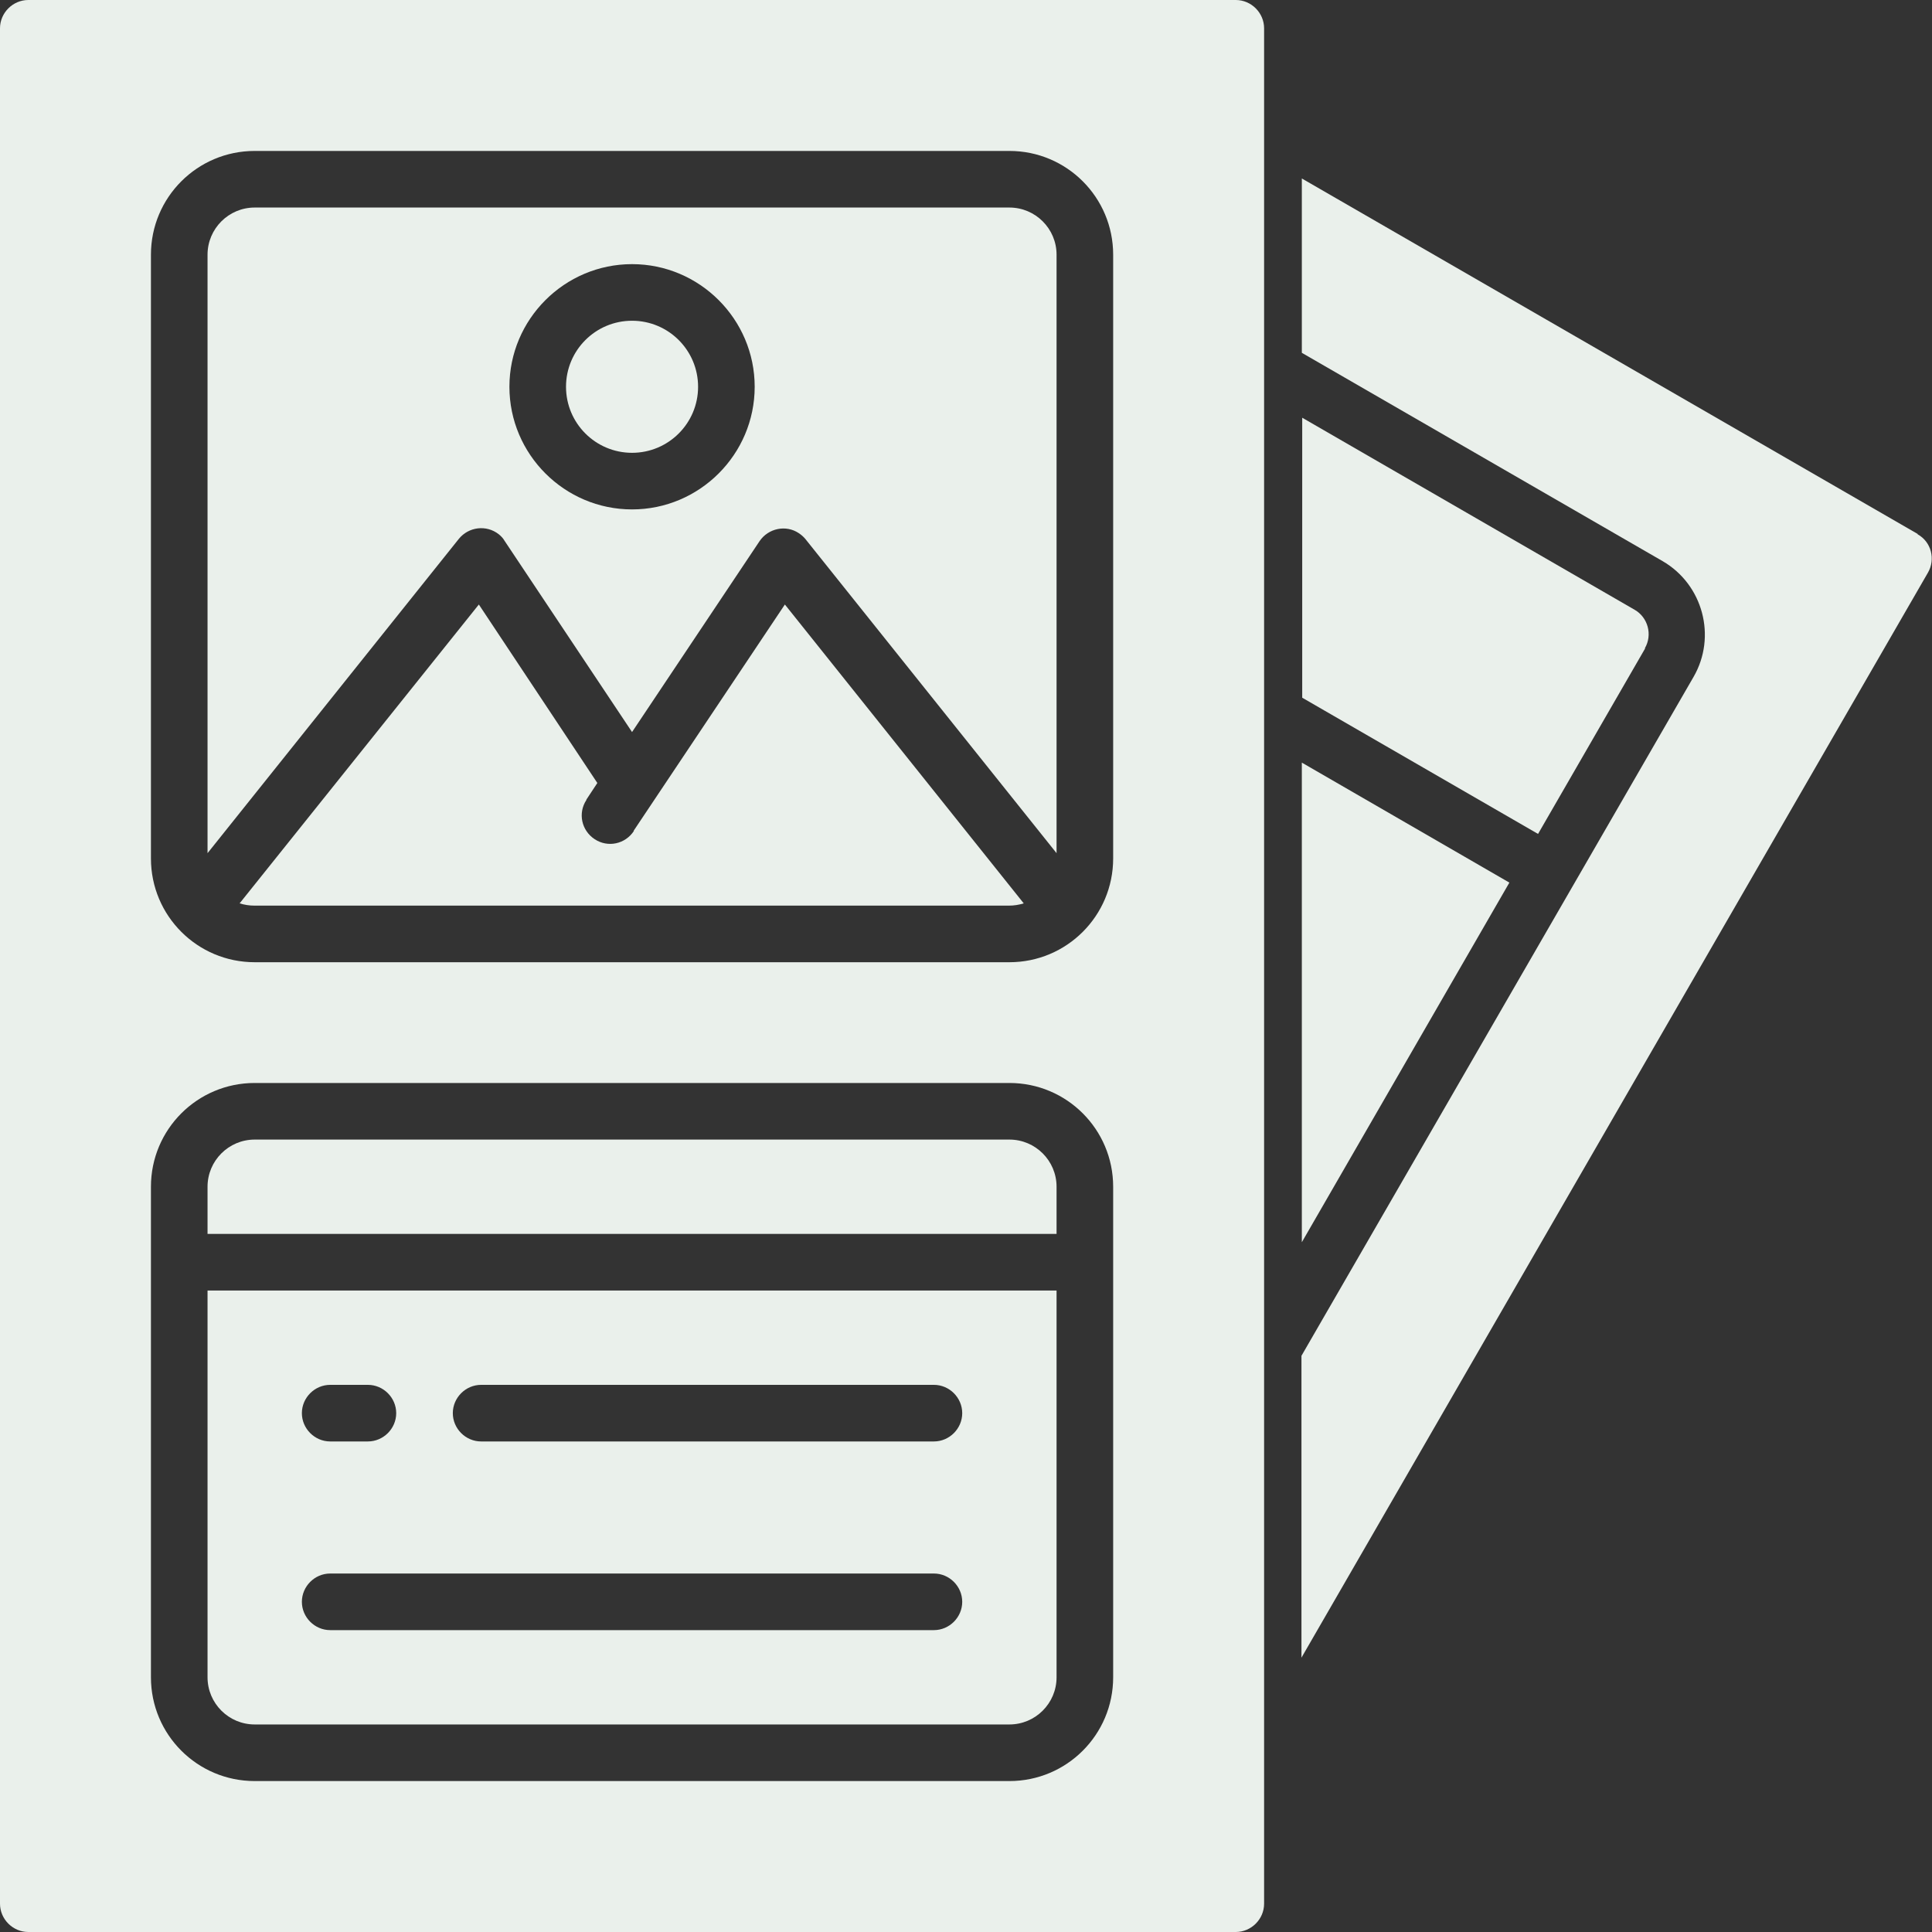 <?xml version="1.0" encoding="UTF-8"?>
<svg id="OBJECT" xmlns="http://www.w3.org/2000/svg" version="1.1" viewBox="0 0 512 512">
  <rect x="0" y="0" width="512" height="512" fill="#333333" stroke="none"/>
  <!-- Generator: Adobe Illustrator 29.7.1, SVG Export Plug-In . SVG Version: 2.1.1 Build 8)  -->
  <defs>
    <style>
      .st0 {
        fill: #eaf0eb;
      }
    </style>
  </defs>
  <circle class="st0" cx="167.5" cy="102.5" r="17.5"/>
  <path class="st0" d="M267.5,302H67.5c-6.9,0-12.5,5.6-12.5,12.5v12.5h225v-12.5c0-6.9-5.6-12.5-12.5-12.5Z"/>
  <path class="st0" d="M55,444.5c0,6.9,5.6,12.5,12.5,12.5h200c6.9,0,12.5-5.6,12.5-12.5v-102.5H55v102.5ZM127.5,367h120c4.1,0,7.5,3.4,7.5,7.5s-3.4,7.5-7.5,7.5h-120c-4.1,0-7.5-3.4-7.5-7.5s3.4-7.5,7.5-7.5ZM87.5,367h10c4.1,0,7.5,3.4,7.5,7.5s-3.4,7.5-7.5,7.5h-10c-4.1,0-7.5-3.4-7.5-7.5s3.4-7.5,7.5-7.5ZM87.5,417h160c4.1,0,7.5,3.4,7.5,7.5s-3.4,7.5-7.5,7.5H87.5c-4.1,0-7.5-3.4-7.5-7.5s3.4-7.5,7.5-7.5Z"/>
  <path class="st0" d="M267.5,55H67.5c-6.9,0-12.5,5.6-12.5,12.5v158.6l66.6-83.3c2.6-3.2,7.3-3.8,10.6-1.2.6.5,1.1,1,1.5,1.7l33.8,50.7,33.8-50.6c2.3-3.4,7-4.4,10.4-2.1.6.4,1.2.9,1.7,1.5l66.6,83.3V67.5c0-6.9-5.6-12.5-12.5-12.5ZM167.5,135c-17.9,0-32.5-14.6-32.5-32.5s14.6-32.5,32.5-32.5,32.5,14.6,32.5,32.5c0,17.9-14.6,32.5-32.5,32.5Z"/>
  <path class="st0" d="M327.5,0H7.5C3.4,0,0,3.4,0,7.5v497c0,4.1,3.4,7.5,7.5,7.5h320c4.1,0,7.5-3.4,7.5-7.5V7.5c0-4.1-3.4-7.5-7.5-7.5ZM295,444.5c0,15.2-12.3,27.5-27.5,27.5H67.5c-15.2,0-27.5-12.3-27.5-27.5v-130c0-15.2,12.3-27.5,27.5-27.5h200c15.2,0,27.5,12.3,27.5,27.5v130ZM295,227.5c0,15.2-12.3,27.5-27.5,27.5H67.5c-15.2,0-27.5-12.3-27.5-27.5V67.5c0-15.2,12.3-27.5,27.5-27.5h200c15.2,0,27.5,12.3,27.5,27.5v160Z"/>
  <path class="st0" d="M168,220.2c-2.3,3.5-6.9,4.5-10.4,2.2-3.5-2.3-4.5-6.9-2.2-10.4,0,0,0,0,0-.1l2.9-4.4-31.4-47.3-63.4,79.2c1.3.4,2.6.6,3.9.6h200c1.3,0,2.6-.2,3.9-.6l-63.3-79.2-40.1,60Z"/>
  <path class="st0" d="M435.9,171.8c2.1-3.6.8-8.2-2.7-10.2l-88.1-50.9v74.2l62.5,36.1,28.4-49.2Z"/>
  <path class="st0" d="M345,202.2v127l55-95.3-55-31.8Z"/>
  <path class="st0" d="M508.2,141.5l-163.2-94.2v46.2l95.6,55.2c10.7,6.2,14.4,20,8.2,30.7l-103.9,179.9v80l166-287.5c2.1-3.6.9-8.2-2.7-10.2,0,0,0,0,0,0h0Z"/>
</svg>